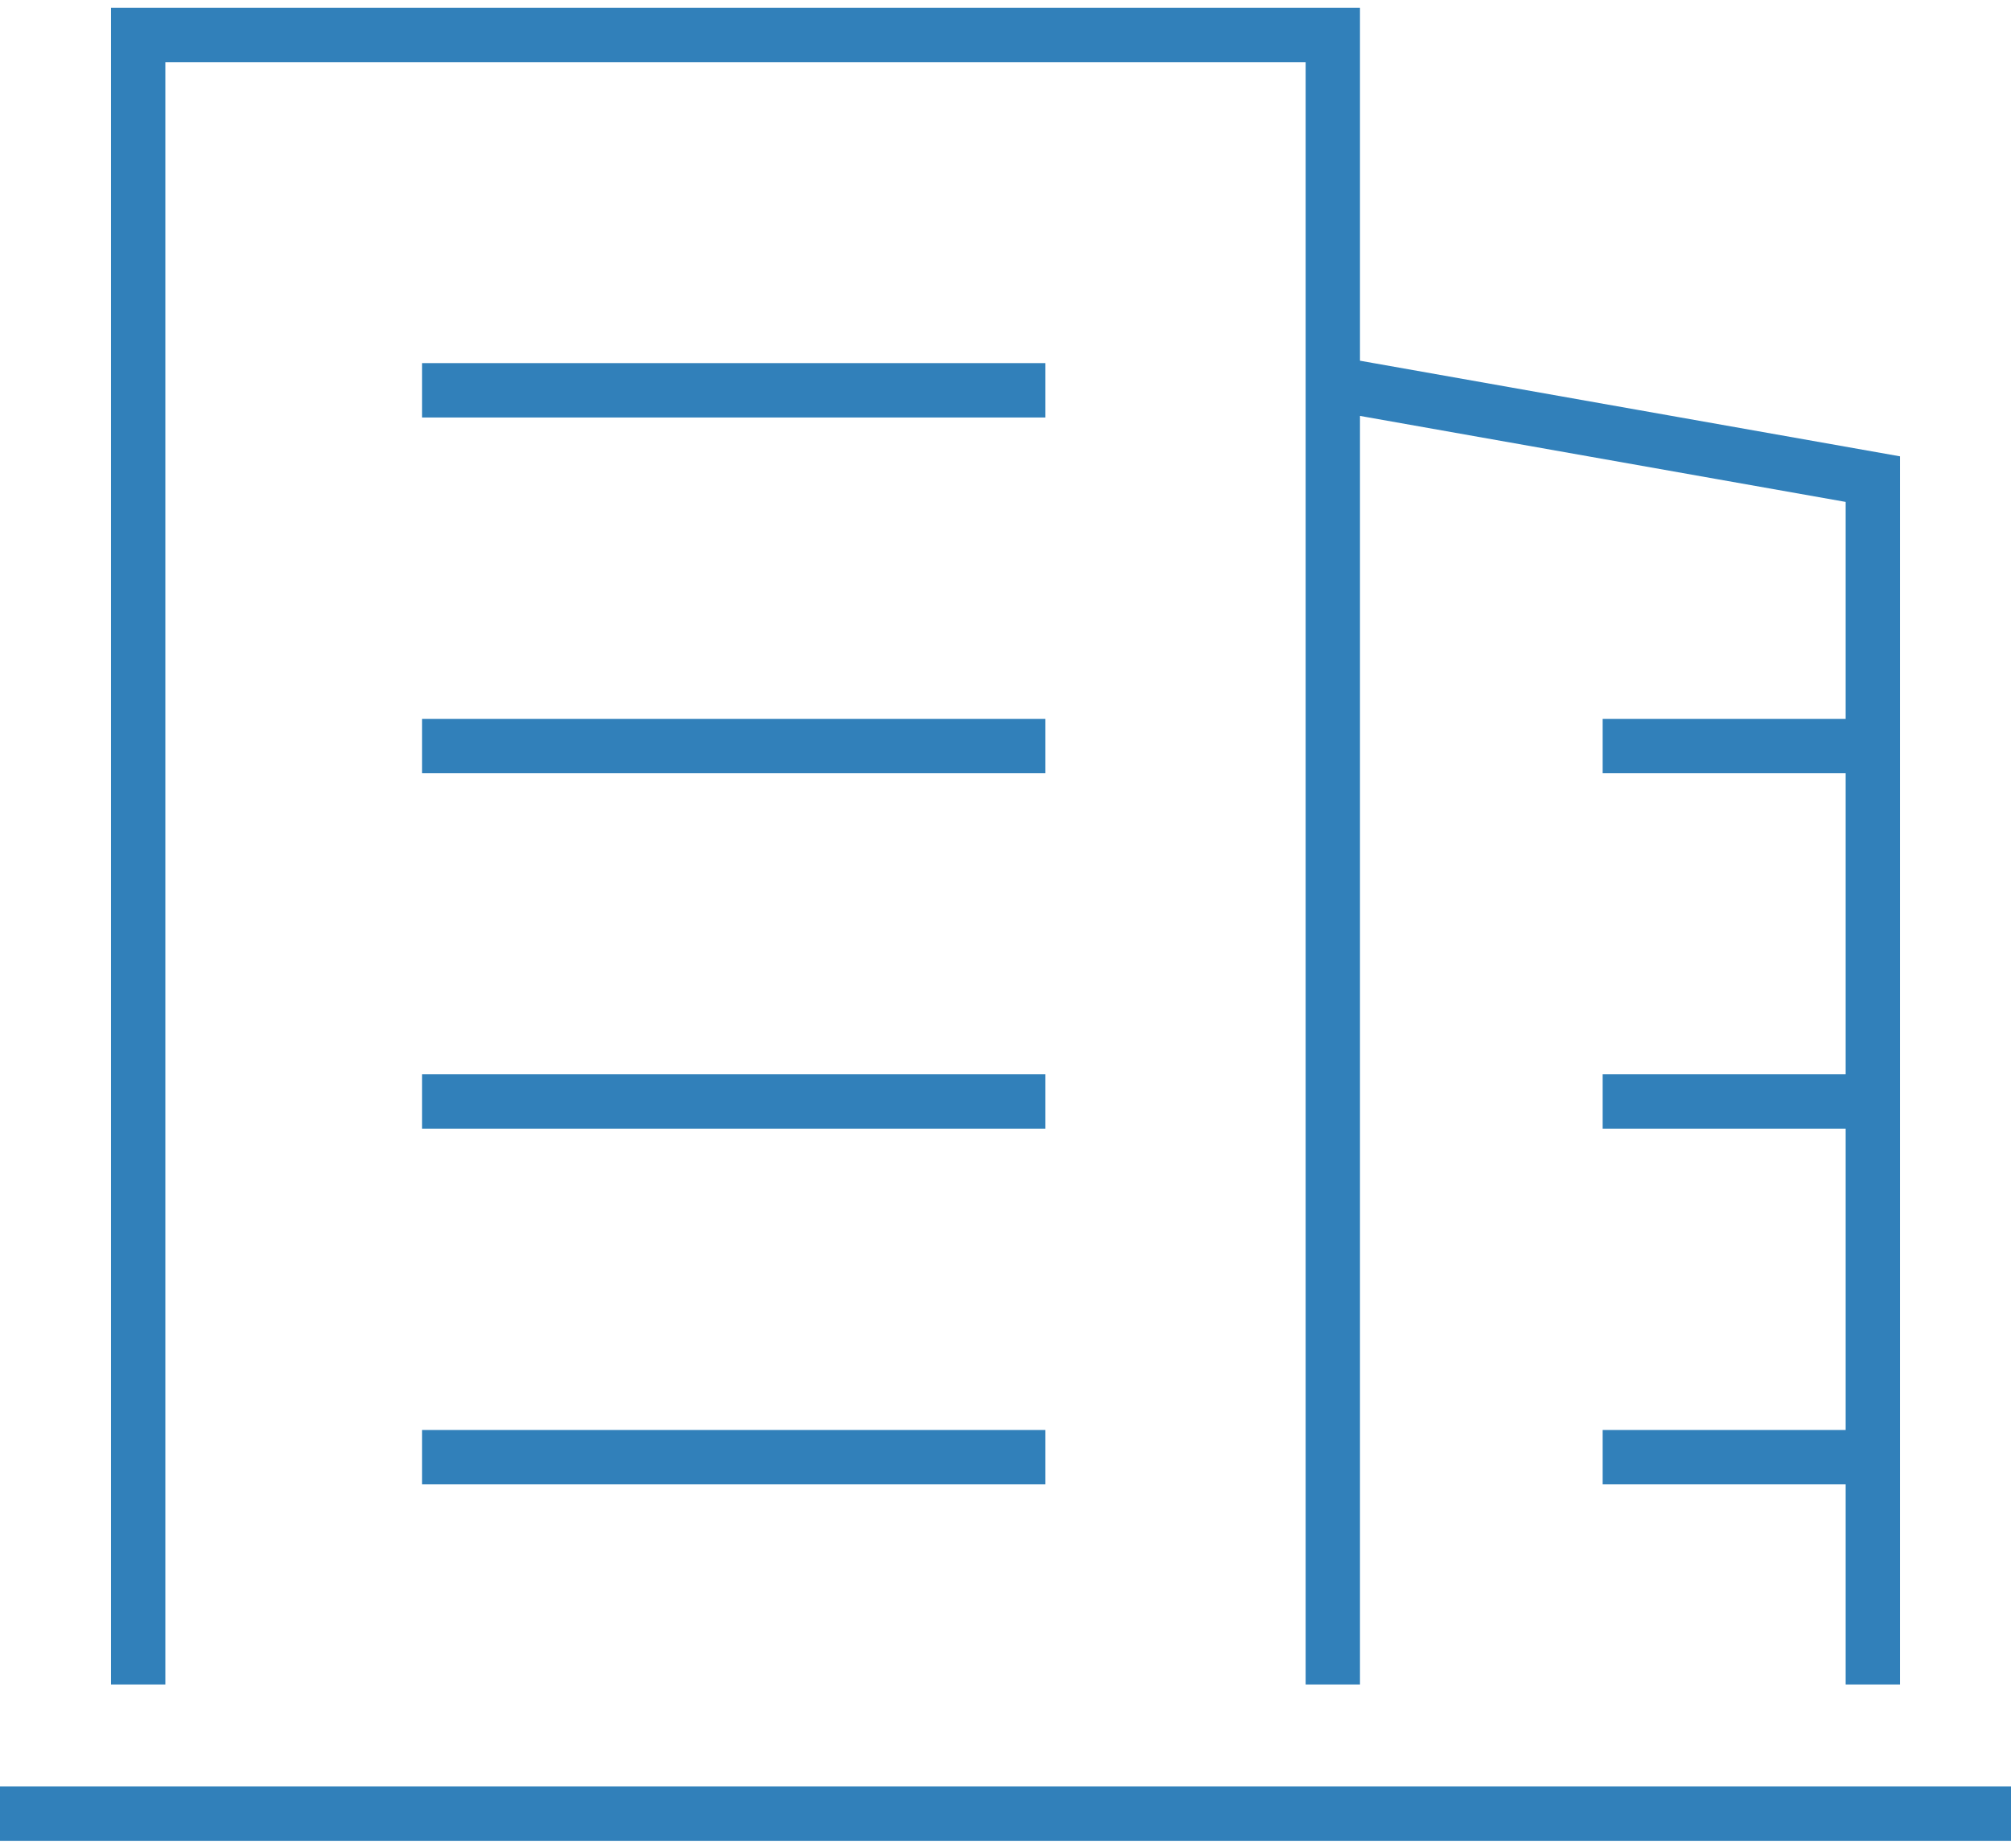 <svg width="37" height="34" fill="none" xmlns="http://www.w3.org/2000/svg"><g clip-path="url(#a)" stroke="#3180BA" stroke-miterlimit="10"><path d="M2.542 30.987V.644h21.98v30.343m.001-23.932 9.935 1.759v22.173M7.766 26.806h11.466M7.766 20.262h11.466M7.766 13.725h11.466m10.255 13.081h4.97m-4.97-6.544h4.97m-4.97-6.537h4.97M7.766 7.18h11.466M0 33.363h37"/></g><defs><clipPath id="a"><path fill="#fff" d="M0 0h37v34H0z"/></clipPath></defs></svg>